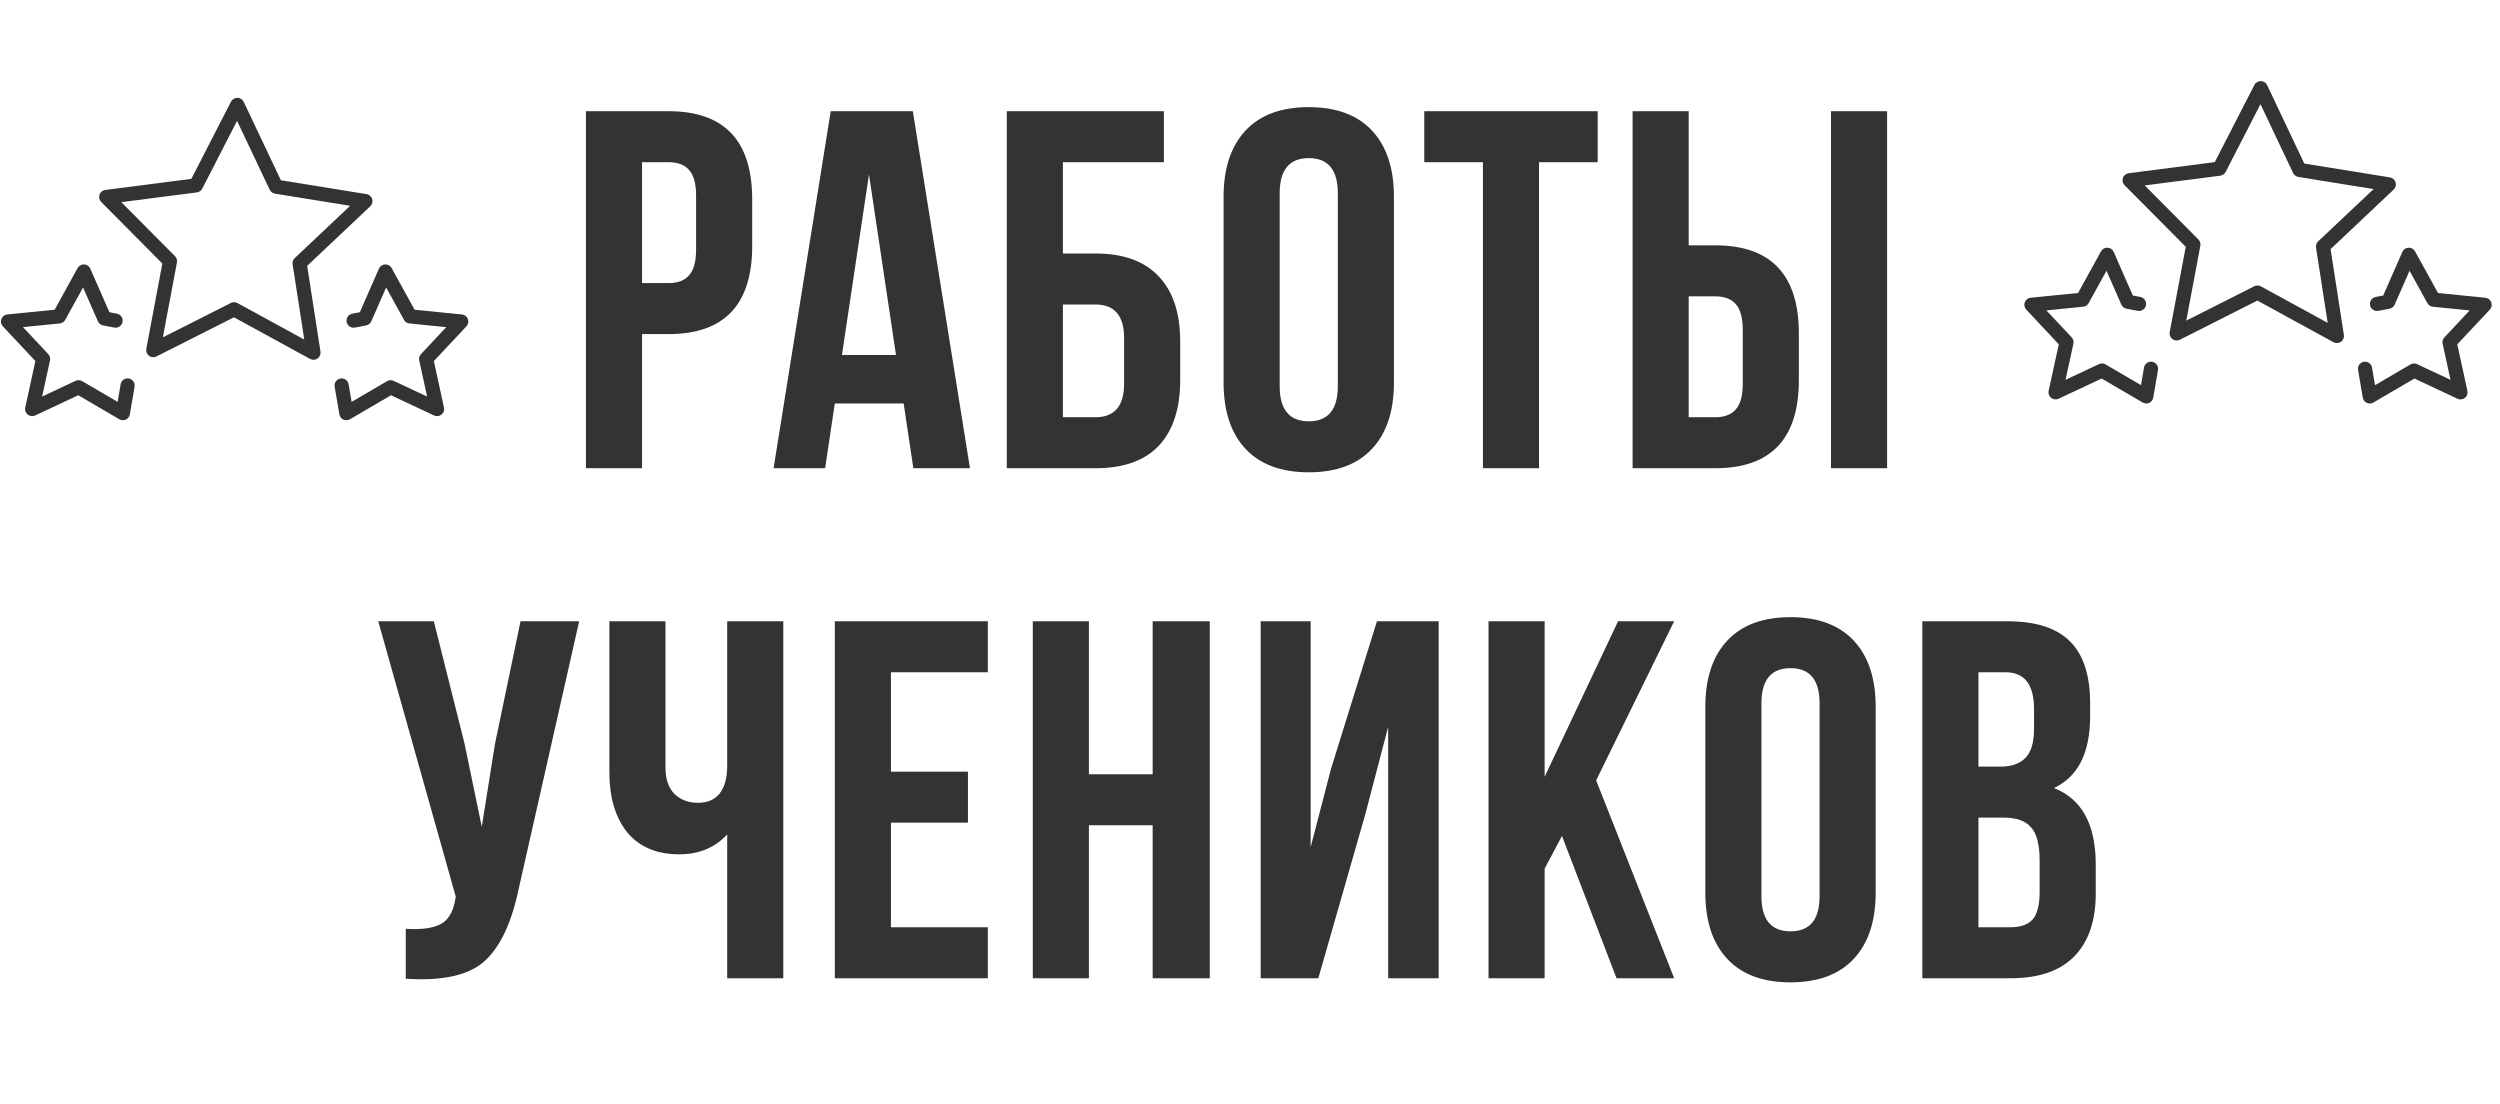 <?xml version="1.0" encoding="UTF-8"?> <svg xmlns="http://www.w3.org/2000/svg" width="299" height="132" viewBox="0 0 299 132" fill="none"> <path d="M79.959 13.3C86.628 13.3 89.963 16.818 89.963 23.853V29.404C89.963 36.439 86.628 39.957 79.959 39.957H76.787V56H70.077V13.3H79.959ZM79.959 19.4H76.787V33.857H79.959C81.057 33.857 81.87 33.552 82.399 32.942C82.968 32.332 83.253 31.295 83.253 29.831V23.426C83.253 21.962 82.968 20.925 82.399 20.315C81.87 19.705 81.057 19.4 79.959 19.4ZM109.175 13.3L116.007 56H109.236L108.077 48.253H99.842L98.683 56H92.522L99.354 13.3H109.175ZM103.929 20.864L100.696 42.458H107.162L103.929 20.864ZM131.027 56H120.413V13.3H139.201V19.4H127.123V30.319H131.027C134.362 30.319 136.883 31.234 138.591 33.064C140.299 34.853 141.153 37.456 141.153 40.872V45.447C141.153 48.863 140.299 51.486 138.591 53.316C136.883 55.105 134.362 56 131.027 56ZM127.123 49.9H131.027C133.304 49.9 134.443 48.558 134.443 45.874V40.445C134.443 37.761 133.304 36.419 131.027 36.419H127.123V49.9ZM153.05 23.121V46.179C153.05 48.985 154.209 50.388 156.527 50.388C158.845 50.388 160.004 48.985 160.004 46.179V23.121C160.004 20.315 158.845 18.912 156.527 18.912C154.209 18.912 153.05 20.315 153.05 23.121ZM146.34 45.752V23.548C146.34 20.132 147.215 17.489 148.963 15.618C150.712 13.747 153.233 12.812 156.527 12.812C159.821 12.812 162.343 13.747 164.091 15.618C165.84 17.489 166.714 20.132 166.714 23.548V45.752C166.714 49.168 165.84 51.811 164.091 53.682C162.343 55.553 159.821 56.488 156.527 56.488C153.233 56.488 150.712 55.553 148.963 53.682C147.215 51.811 146.34 49.168 146.34 45.752ZM170.343 19.4V13.3H191.083V19.4H184.068V56H177.358V19.4H170.343ZM205.14 56H195.258V13.3H201.968V29.343H205.14C211.809 29.343 215.144 32.861 215.144 39.896V45.447C215.144 52.482 211.809 56 205.14 56ZM201.968 49.9H205.14C206.238 49.9 207.051 49.595 207.58 48.985C208.149 48.375 208.434 47.338 208.434 45.874V39.469C208.434 38.005 208.149 36.968 207.58 36.358C207.051 35.748 206.238 35.443 205.14 35.443H201.968V49.9ZM225.697 56H218.987V13.3H225.697V56ZM69.27 74.3L62.072 106.142C61.218 110.29 59.855 113.218 57.985 114.926C56.114 116.634 52.962 117.346 48.53 117.061V111.083C50.36 111.205 51.742 111.022 52.678 110.534C53.613 110.046 54.203 109.07 54.447 107.606L54.508 107.24L45.236 74.3H51.885L55.545 88.879L57.619 98.883L59.205 88.94L62.255 74.3H69.27ZM86.972 74.3H93.682V117H86.972V99.798C85.508 101.384 83.597 102.177 81.238 102.177C78.554 102.177 76.48 101.303 75.016 99.554C73.593 97.765 72.881 95.365 72.881 92.356V74.3H79.591V91.807C79.591 93.19 79.957 94.247 80.689 94.979C81.421 95.67 82.356 96.016 83.495 96.016C84.593 96.016 85.447 95.65 86.057 94.918C86.667 94.145 86.972 93.047 86.972 91.624V74.3ZM106.555 80.4V92.295H115.766V98.395H106.555V110.9H118.145V117H99.845V74.3H118.145V80.4H106.555ZM130.233 98.7V117H123.523V74.3H130.233V92.6H137.858V74.3H144.69V117H137.858V98.7H130.233ZM163.281 97.419L157.669 117H150.776V74.3H156.754V101.323L159.194 91.929L164.684 74.3H172.065V117H166.026V86.927L163.281 97.419ZM193.339 117L186.812 99.981L184.738 103.885V117H178.028V74.3H184.738V92.905L193.522 74.3H200.232L190.899 93.332L200.232 117H193.339ZM210.667 84.121V107.179C210.667 109.985 211.826 111.388 214.144 111.388C216.462 111.388 217.621 109.985 217.621 107.179V84.121C217.621 81.315 216.462 79.912 214.144 79.912C211.826 79.912 210.667 81.315 210.667 84.121ZM203.957 106.752V84.548C203.957 81.132 204.831 78.489 206.58 76.618C208.328 74.747 210.85 73.812 214.144 73.812C217.438 73.812 219.959 74.747 221.708 76.618C223.456 78.489 224.331 81.132 224.331 84.548V106.752C224.331 110.168 223.456 112.811 221.708 114.682C219.959 116.553 217.438 117.488 214.144 117.488C210.85 117.488 208.328 116.553 206.58 114.682C204.831 112.811 203.957 110.168 203.957 106.752ZM240.037 74.3C243.494 74.3 246.015 75.113 247.601 76.74C249.187 78.326 249.98 80.786 249.98 84.121V85.646C249.98 90.038 248.536 92.905 245.649 94.247C248.984 95.548 250.651 98.598 250.651 103.397V106.874C250.651 110.168 249.777 112.689 248.028 114.438C246.32 116.146 243.799 117 240.464 117H229.911V74.3H240.037ZM239.61 97.785H236.621V110.9H240.464C241.643 110.9 242.518 110.595 243.087 109.985C243.656 109.334 243.941 108.236 243.941 106.691V102.97C243.941 101.018 243.595 99.676 242.904 98.944C242.253 98.171 241.155 97.785 239.61 97.785ZM239.854 80.4H236.621V91.685H239.244C240.586 91.685 241.582 91.339 242.233 90.648C242.924 89.957 243.27 88.798 243.27 87.171V84.792C243.27 81.864 242.131 80.4 239.854 80.4Z" fill="#333333"></path> <g clip-path="url(#clip0_8_333)"> <path d="M37.492 43.03C37.352 43.03 37.212 42.996 37.085 42.927L27.975 37.949L18.711 42.633C18.423 42.779 18.078 42.748 17.82 42.554C17.563 42.36 17.437 42.037 17.497 41.72L19.415 31.518L12.099 24.154C11.872 23.925 11.794 23.587 11.898 23.283C12.002 22.978 12.271 22.759 12.591 22.717L22.886 21.39L27.629 12.155C27.776 11.868 28.075 11.709 28.396 11.695C28.719 11.7 29.01 11.888 29.148 12.179L33.593 21.561L43.84 23.217C44.158 23.268 44.42 23.496 44.514 23.804C44.609 24.112 44.521 24.448 44.286 24.669L36.738 31.795L38.329 42.053C38.378 42.372 38.242 42.691 37.978 42.876C37.834 42.977 37.663 43.03 37.492 43.03ZM27.991 36.144C28.131 36.144 28.27 36.179 28.397 36.247L36.392 40.615L34.996 31.614C34.953 31.339 35.048 31.059 35.251 30.868L41.876 24.614L32.883 23.161C32.608 23.116 32.372 22.94 32.252 22.688L28.352 14.455L24.191 22.558C24.064 22.806 23.821 22.975 23.545 23.012L14.51 24.177L20.931 30.64C21.127 30.837 21.214 31.12 21.162 31.393L19.479 40.346L27.608 36.236C27.73 36.175 27.86 36.144 27.991 36.144Z" fill="#333333"></path> <path d="M41.423 50.26C41.302 50.26 41.179 50.233 41.066 50.181C40.814 50.063 40.635 49.83 40.589 49.556L40.024 46.246C39.945 45.785 40.255 45.347 40.717 45.269C41.181 45.194 41.615 45.501 41.694 45.962L42.054 48.065L46.294 45.586C46.536 45.446 46.83 45.431 47.081 45.551L51.082 47.43L50.139 43.111C50.08 42.839 50.158 42.555 50.349 42.351L53.372 39.126L48.973 38.688C48.696 38.661 48.449 38.498 48.316 38.254L46.183 34.383L44.407 38.431C44.295 38.686 44.065 38.87 43.791 38.923L42.45 39.18C41.993 39.265 41.547 38.967 41.46 38.507C41.372 38.048 41.672 37.604 42.132 37.516L43.035 37.342L45.321 32.13C45.45 31.835 45.736 31.639 46.059 31.624C46.39 31.609 46.684 31.78 46.839 32.061L49.585 37.045L55.248 37.61C55.569 37.642 55.844 37.853 55.958 38.154C56.071 38.456 56.004 38.797 55.782 39.031L51.89 43.184L53.103 48.745C53.172 49.059 53.056 49.386 52.804 49.588C52.552 49.788 52.208 49.829 51.916 49.692L46.765 47.273L41.852 50.145C41.719 50.22 41.571 50.26 41.423 50.26Z" fill="#333333"></path> <path d="M14.696 50.259C14.548 50.259 14.4 50.221 14.269 50.143L9.356 47.272L4.205 49.691C3.914 49.828 3.569 49.787 3.317 49.585C3.065 49.385 2.949 49.058 3.018 48.743L4.231 43.183L0.339 39.03C0.118 38.795 0.05 38.456 0.163 38.153C0.276 37.852 0.551 37.64 0.873 37.608L6.535 37.044L9.281 32.06C9.436 31.778 9.736 31.606 10.061 31.623C10.383 31.638 10.669 31.833 10.799 32.129L13.084 37.341L13.987 37.514C14.447 37.603 14.747 38.047 14.659 38.506C14.571 38.965 14.126 39.262 13.668 39.179L12.328 38.922C12.054 38.869 11.824 38.685 11.712 38.429L9.936 34.382L7.804 38.252C7.669 38.496 7.424 38.658 7.147 38.686L2.748 39.123L5.771 42.349C5.962 42.553 6.041 42.836 5.98 43.109L5.038 47.427L9.038 45.548C9.29 45.429 9.584 45.443 9.825 45.584L14.066 48.063L14.426 45.959C14.505 45.498 14.941 45.191 15.403 45.267C15.865 45.346 16.174 45.783 16.096 46.243L15.53 49.554C15.483 49.829 15.306 50.061 15.054 50.178C14.941 50.233 14.818 50.259 14.696 50.259Z" fill="#333333"></path> </g> <g clip-path="url(#clip1_8_333)"> <path d="M279.492 41.03C279.352 41.03 279.212 40.996 279.085 40.927L269.975 35.949L260.711 40.633C260.423 40.779 260.078 40.748 259.82 40.554C259.563 40.36 259.437 40.037 259.497 39.72L261.415 29.518L254.099 22.154C253.872 21.925 253.794 21.587 253.898 21.283C254.002 20.978 254.271 20.759 254.591 20.717L264.886 19.39L269.629 10.155C269.776 9.868 270.075 9.709 270.396 9.695C270.719 9.7 271.01 9.888 271.148 10.179L275.593 19.561L285.84 21.217C286.158 21.268 286.42 21.496 286.514 21.804C286.609 22.112 286.521 22.448 286.286 22.669L278.738 29.795L280.329 40.053C280.378 40.372 280.242 40.691 279.978 40.876C279.834 40.977 279.663 41.03 279.492 41.03ZM269.991 34.144C270.131 34.144 270.27 34.179 270.397 34.247L278.392 38.615L276.996 29.614C276.953 29.339 277.048 29.059 277.251 28.868L283.876 22.614L274.883 21.161C274.608 21.116 274.372 20.94 274.252 20.688L270.352 12.455L266.191 20.558C266.064 20.806 265.821 20.975 265.545 21.012L256.51 22.177L262.931 28.64C263.127 28.837 263.214 29.12 263.162 29.393L261.479 38.346L269.608 34.236C269.73 34.175 269.86 34.144 269.991 34.144Z" fill="#333333"></path> <path d="M283.423 48.26C283.302 48.26 283.179 48.233 283.066 48.181C282.814 48.063 282.635 47.83 282.589 47.556L282.023 44.246C281.945 43.785 282.255 43.347 282.716 43.269C283.181 43.194 283.615 43.501 283.694 43.962L284.053 46.065L288.294 43.586C288.535 43.446 288.83 43.431 289.081 43.551L293.082 45.43L292.139 41.111C292.08 40.839 292.158 40.555 292.349 40.351L295.372 37.126L290.973 36.688C290.696 36.661 290.449 36.498 290.315 36.254L288.182 32.383L286.407 36.431C286.295 36.686 286.065 36.87 285.791 36.923L284.45 37.18C283.993 37.265 283.547 36.967 283.459 36.507C283.372 36.048 283.672 35.604 284.131 35.516L285.034 35.342L287.321 30.13C287.45 29.835 287.736 29.639 288.059 29.624C288.39 29.609 288.683 29.78 288.839 30.061L291.585 35.045L297.248 35.61C297.569 35.642 297.843 35.853 297.957 36.154C298.07 36.456 298.003 36.797 297.782 37.031L293.89 41.184L295.103 46.745C295.172 47.059 295.056 47.386 294.804 47.588C294.552 47.788 294.208 47.829 293.916 47.692L288.764 45.273L283.852 48.145C283.719 48.22 283.571 48.26 283.423 48.26Z" fill="#333333"></path> <path d="M256.696 48.259C256.548 48.259 256.4 48.221 256.269 48.143L251.356 45.272L246.204 47.691C245.914 47.828 245.569 47.787 245.317 47.585C245.064 47.385 244.948 47.058 245.017 46.743L246.231 41.183L242.339 37.03C242.118 36.795 242.05 36.456 242.163 36.153C242.276 35.852 242.551 35.64 242.872 35.608L248.535 35.044L251.28 30.06C251.436 29.778 251.735 29.606 252.061 29.623C252.383 29.638 252.669 29.833 252.798 30.129L255.084 35.341L255.987 35.514C256.446 35.603 256.747 36.047 256.659 36.506C256.571 36.965 256.126 37.262 255.668 37.179L254.328 36.922C254.053 36.869 253.823 36.685 253.712 36.429L251.936 32.382L249.804 36.252C249.669 36.496 249.424 36.658 249.146 36.686L244.748 37.123L247.771 40.349C247.961 40.553 248.04 40.836 247.98 41.109L247.037 45.427L251.038 43.548C251.29 43.429 251.584 43.443 251.825 43.584L256.066 46.063L256.425 43.959C256.504 43.498 256.941 43.191 257.403 43.267C257.865 43.346 258.174 43.783 258.096 44.243L257.53 47.554C257.483 47.829 257.306 48.061 257.053 48.178C256.941 48.233 256.818 48.259 256.696 48.259Z" fill="#333333"></path> </g> <defs> <clipPath id="clip0_8_333"> <rect width="56.12" height="56.12" fill="white" transform="translate(0 2)"></rect> </clipPath> <clipPath id="clip1_8_333"> <rect width="56.12" height="56.12" fill="white" transform="translate(242)"></rect> </clipPath> </defs> </svg> 